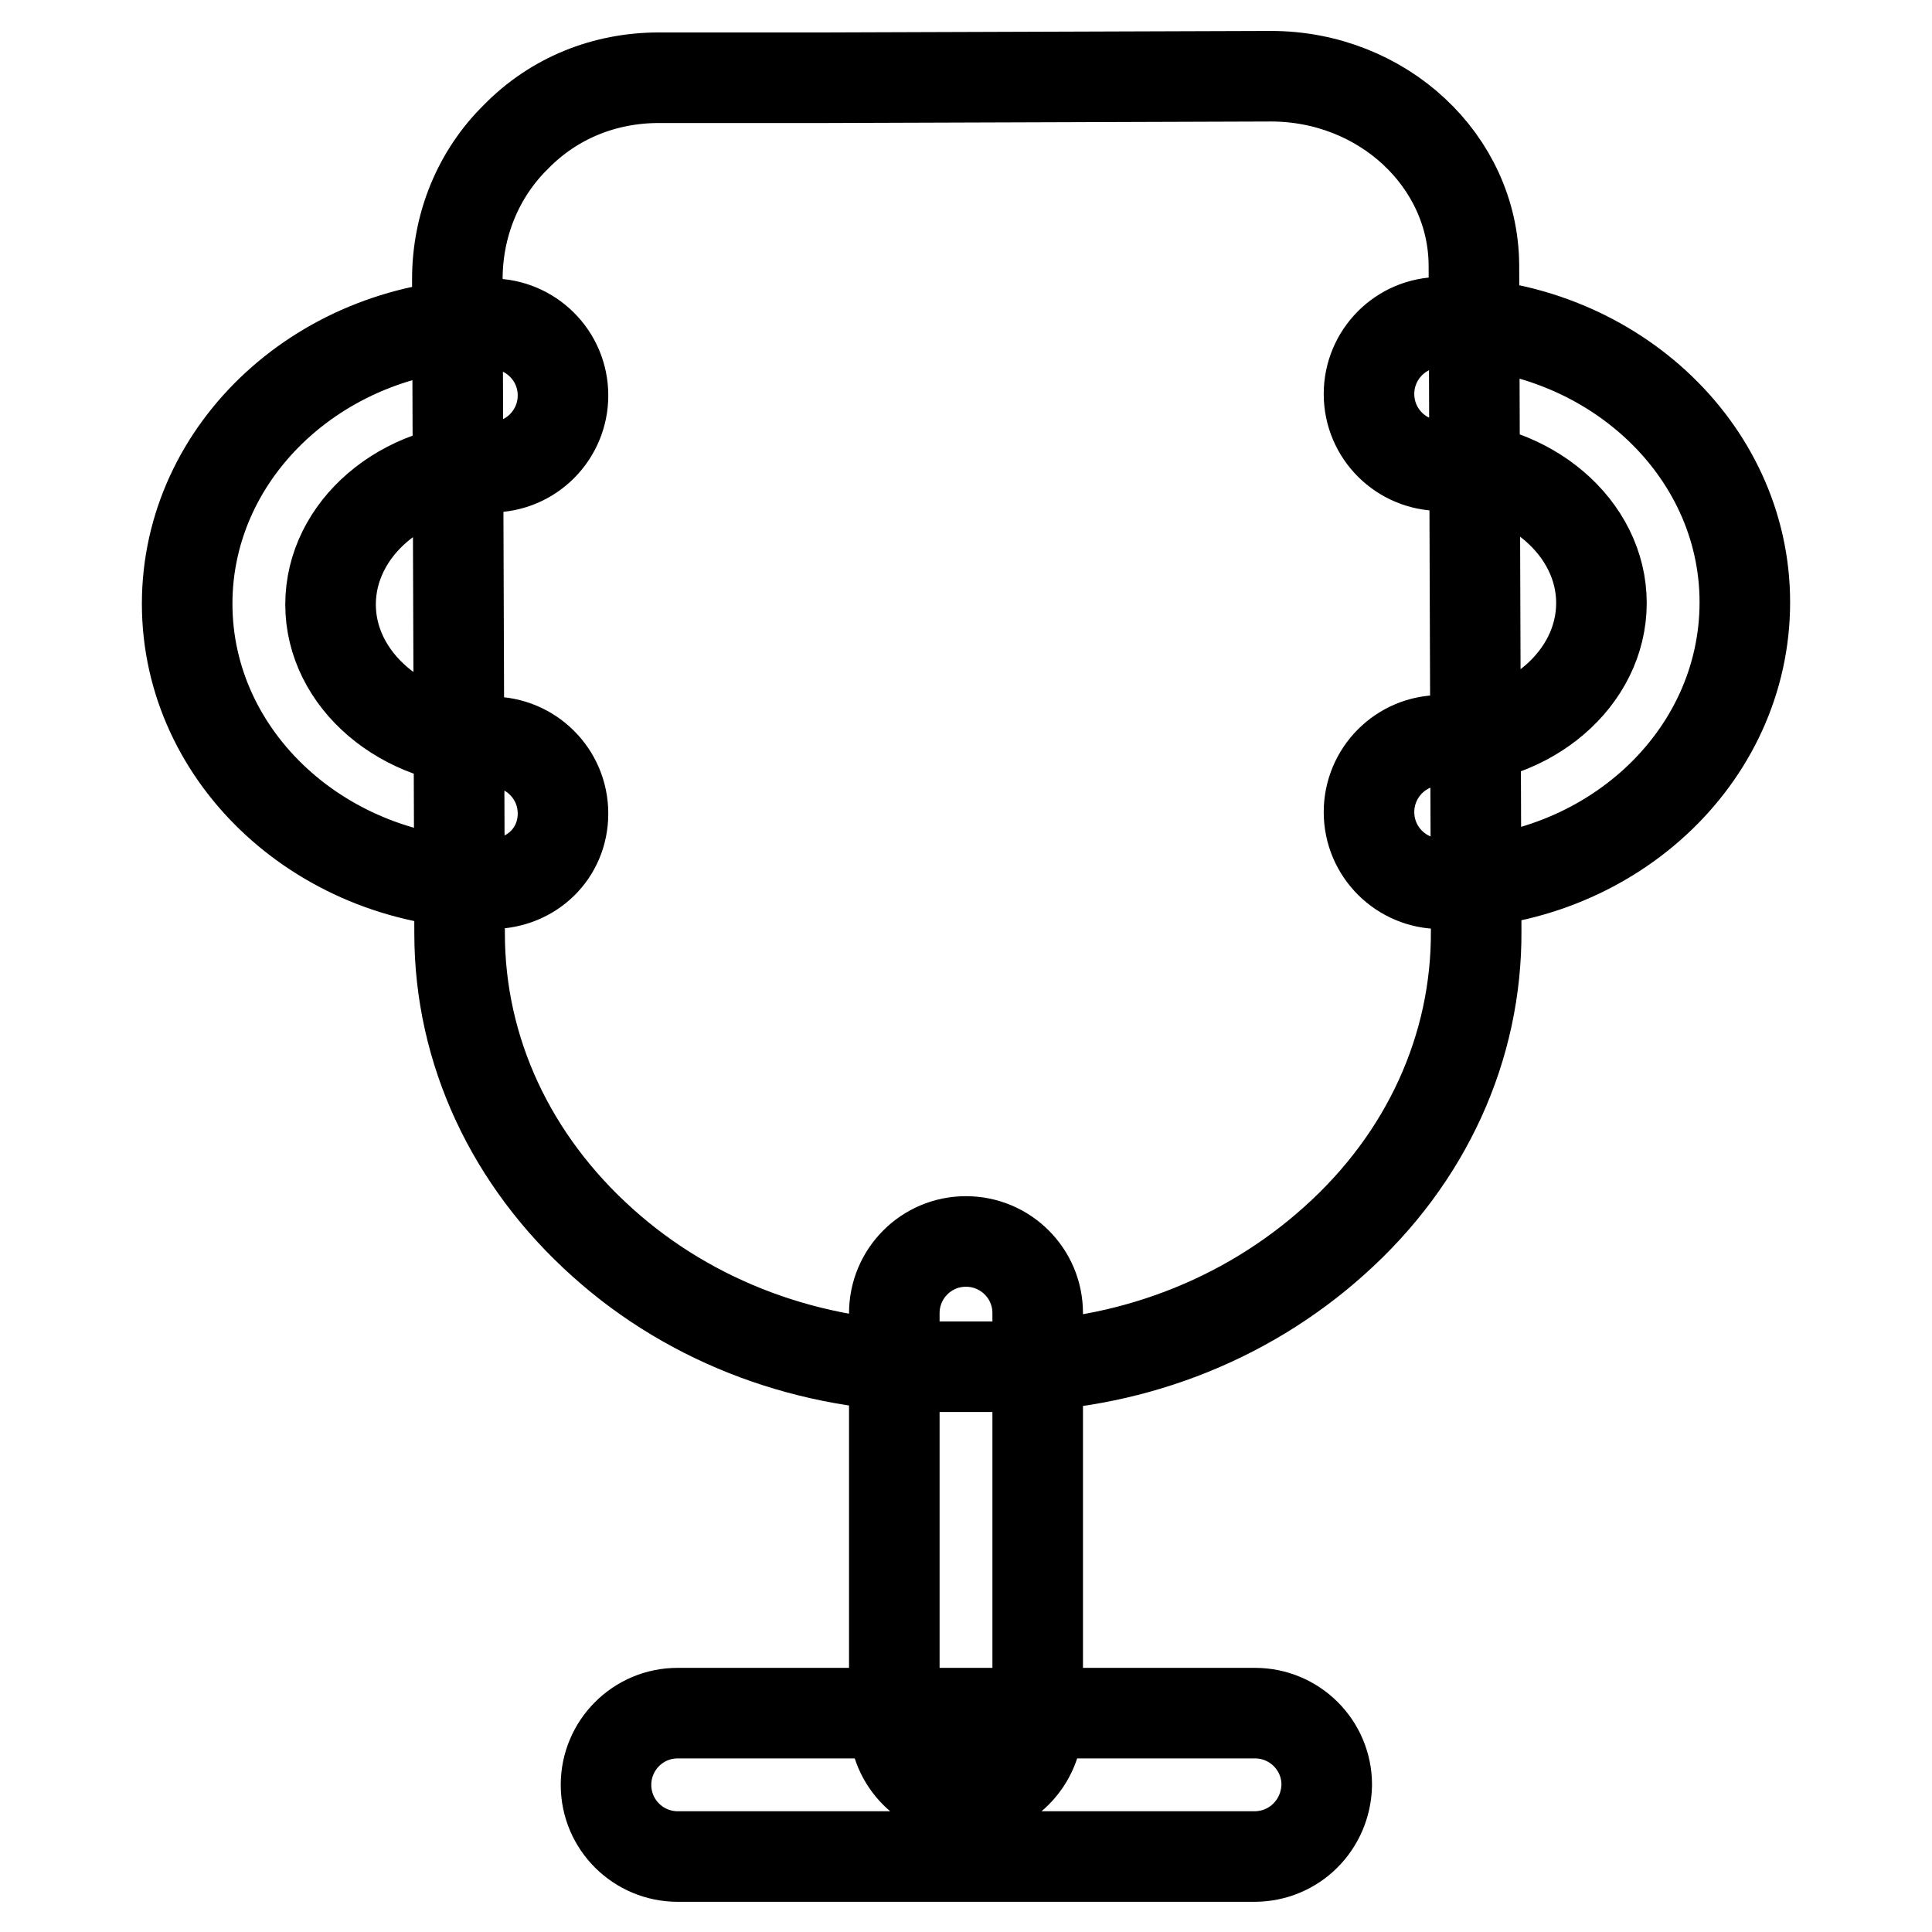 <?xml version="1.0" encoding="utf-8"?>
<!-- Svg Vector Icons : http://www.onlinewebfonts.com/icon -->
<!DOCTYPE svg PUBLIC "-//W3C//DTD SVG 1.1//EN" "http://www.w3.org/Graphics/SVG/1.1/DTD/svg11.dtd">
<svg version="1.1" xmlns="http://www.w3.org/2000/svg" xmlns:xlink="http://www.w3.org/1999/xlink" x="0px" y="0px" viewBox="0 0 256 256" enable-background="new 0 0 256 256" xml:space="preserve">
<g> <path stroke-width="12" fill-opacity="0" stroke="#000000"  d="M123.9,181.1c-16.5,0-32.2-5.8-44-16.4c-12.2-10.9-19-25.5-19-41l-0.3-86.7c0-7.1,2.7-13.9,7.8-18.9 c5-5.1,11.7-7.8,18.9-7.8h22l59-0.2h0.1c14.8,0,26.8,11.2,26.9,25l0.3,88.2c0.1,15.5-6.6,30.2-18.8,41.1 c-11.9,10.7-27.6,16.7-44.2,16.7l-8.3,0H123.9z M128,237.7c-5.2,0-9.5-4.2-9.5-9.5V174c0-5.2,4.2-9.5,9.5-9.5 c5.2,0,9.5,4.2,9.5,9.5v54.2C137.5,233.4,133.2,237.7,128,237.7z M166.2,246H89.8c-5.2,0-9.5-4.2-9.5-9.5c0-5.2,4.2-9.5,9.5-9.5 h76.5c5.2,0,9.5,4.2,9.5,9.5C175.7,241.8,171.5,246,166.2,246L166.2,246z M190.9,117.1c-5.2,0-9.5-4.2-9.5-9.5 c0-5.2,4.2-9.5,9.5-9.5c11.8,0,21.3-8.2,21.3-18.2c0-10-9.6-18.2-21.3-18.2c-5.2,0-9.5-4.2-9.5-9.5c0-5.2,4.2-9.5,9.5-9.5 c22.2,0,40.3,16.6,40.3,37.1C231.2,100.5,213.1,117.1,190.9,117.1z M65.1,117.1c-22.2,0-40.3-16.6-40.3-37.1 c0-20.5,18.1-37.1,40.3-37.1c5.2,0,9.5,4.2,9.5,9.5c0,5.2-4.2,9.5-9.5,9.5c-11.8,0-21.3,8.2-21.3,18.2c0,10,9.6,18.2,21.3,18.2 c5.2,0,9.5,4.2,9.5,9.5S70.4,117.1,65.1,117.1z"/></g>
</svg>